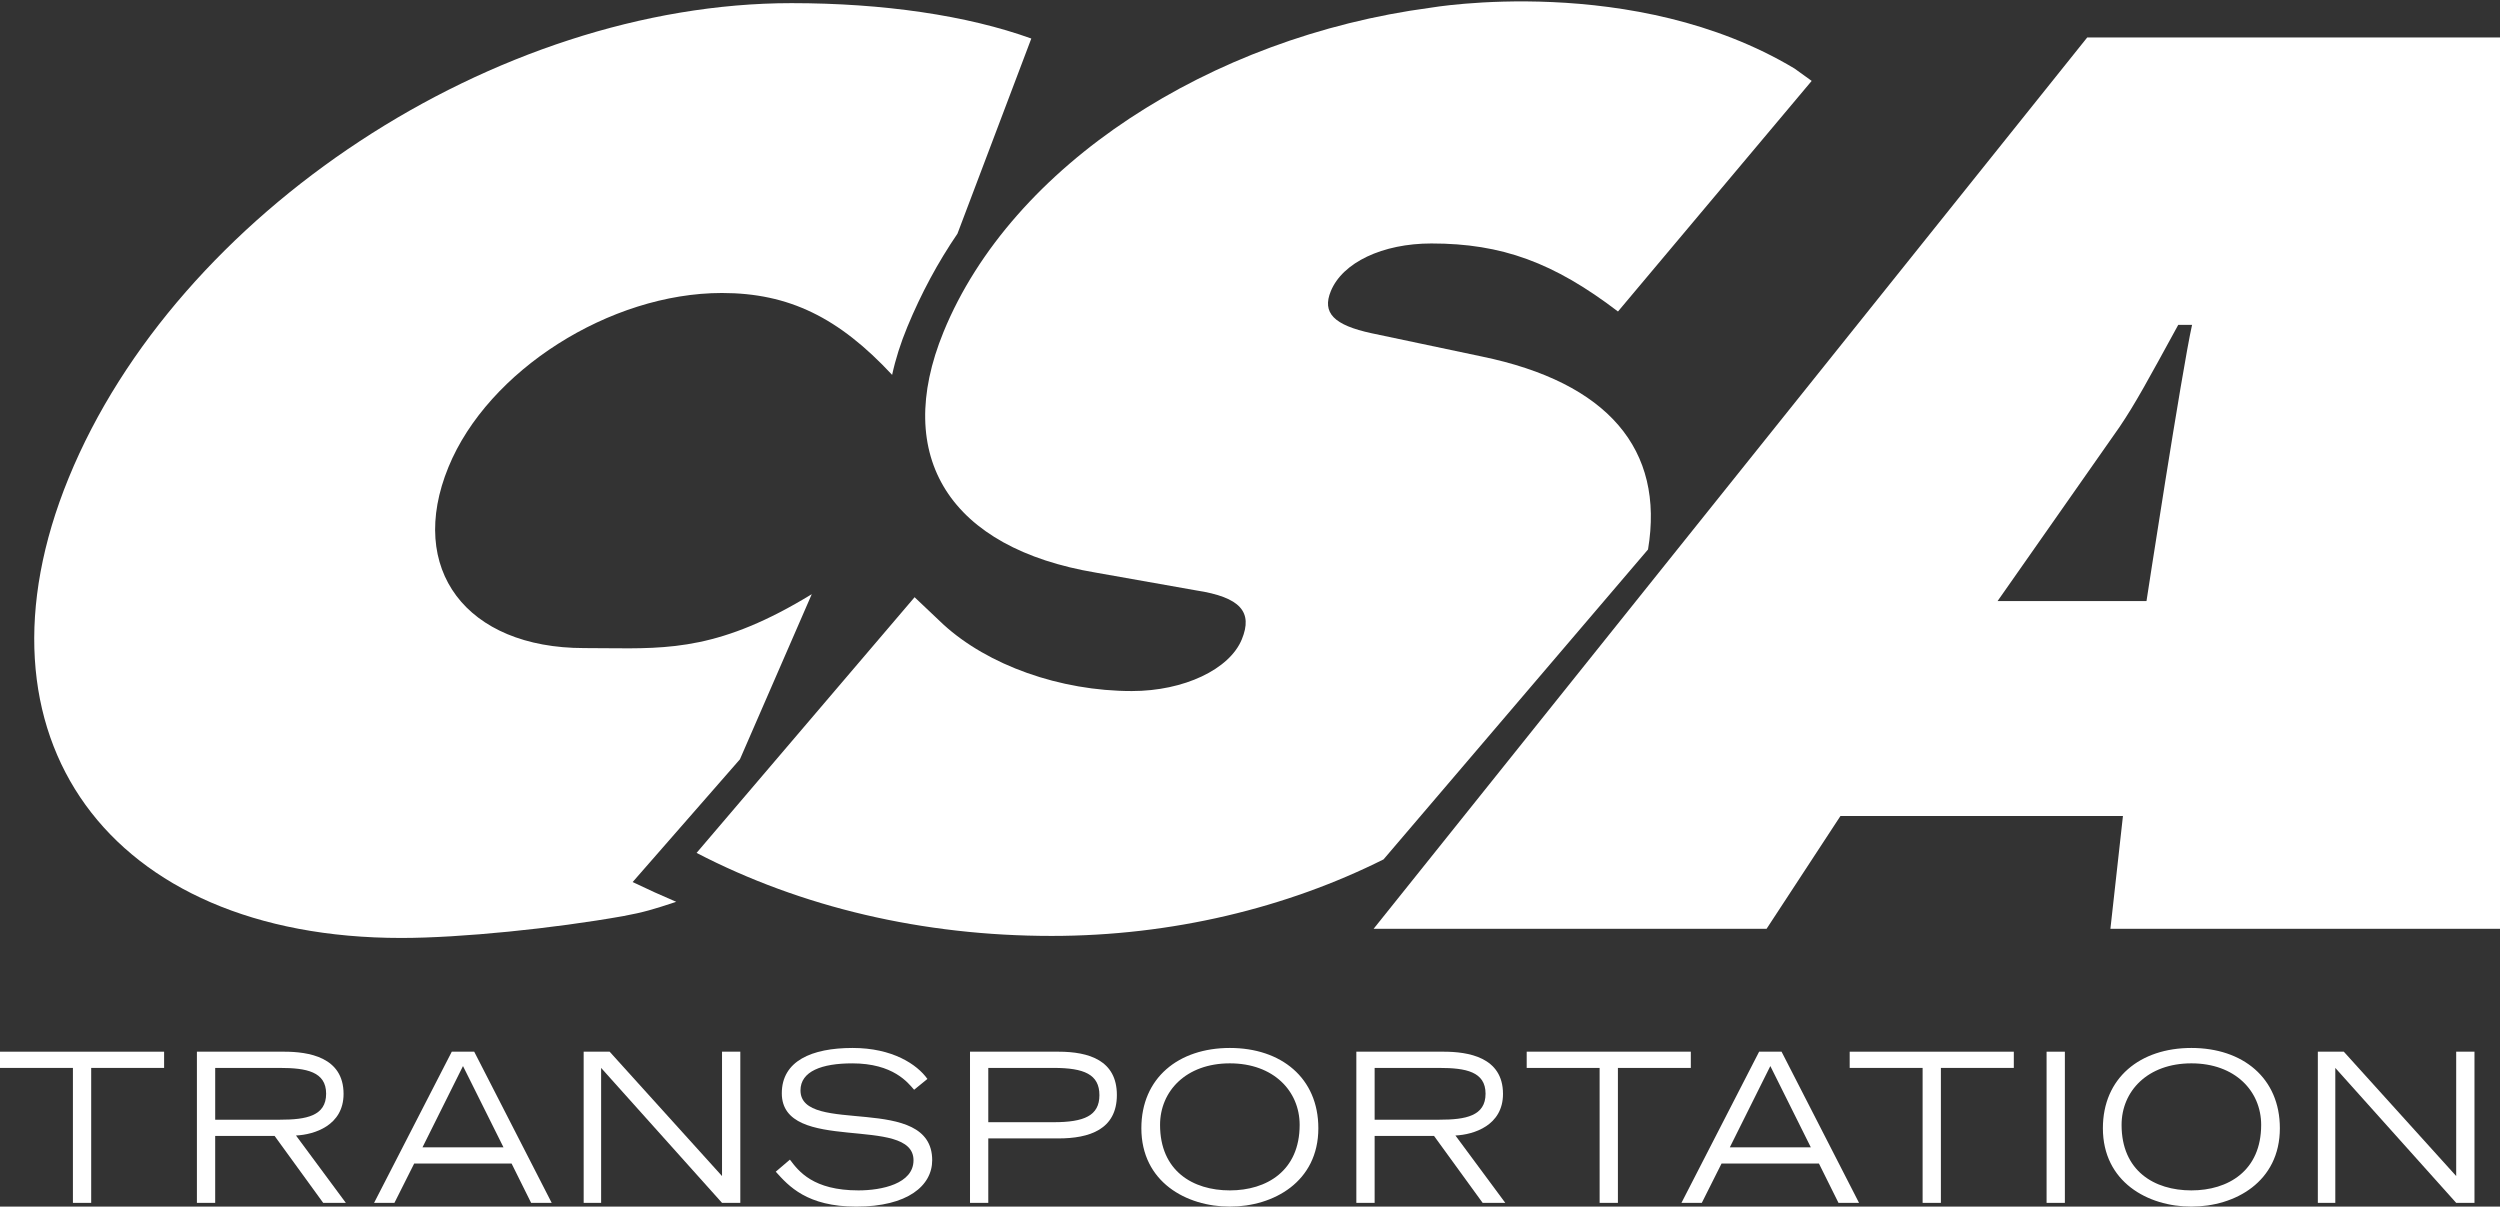 <svg xmlns="http://www.w3.org/2000/svg" width="922" height="445" viewBox="0 0 922 445" fill="none"><rect x="0" y="0" width="922" height="445" fill="#333333" stroke="none"/><path fill-rule="evenodd" clip-rule="evenodd" d="M329.018 138.254C330.25 132.522 332.131 126.577 334.672 120.45C339.742 108.206 345.891 96.763 353.11 86.183L380.339 14.227V14.208C356.72 5.69 325.782 1.16 291.906 1.16C182.857 1.16 65.372 78.43 25.319 176.279C-13.711 271.633 40.067 345.919 147.981 345.919C169.99 345.919 204.2 342.414 229.777 337.87C237.52 336.426 240.805 335.418 249.389 332.592C244.098 330.338 238.738 327.911 233.32 325.297L272.884 280.036L299.379 219.135C266.089 239.486 247.112 239.298 223.421 239.063C220.829 239.037 218.181 239.011 215.451 239.011C171.948 239.011 149.971 209.898 165.386 172.271C179.956 136.646 224.994 108.055 266.235 108.055C290.938 108.055 309.355 117.122 329.018 138.254Z" fill="white"></path><path fill-rule="evenodd" clip-rule="evenodd" d="M347.976 122.414C373.121 60.96 446.083 13.711 527.523 2.857C527.523 2.857 602.696 -10.182 661.83 25.283L668.148 29.836L596.711 114.882C573.054 96.83 553.893 89.791 527.913 89.791C509.841 89.791 495.121 96.83 490.807 107.374C487.507 115.38 491.882 119.9 505.903 122.912L546.458 131.473C592.898 141.054 613.962 165.652 607.791 202.646L510.253 316.942C474.518 334.842 432.084 345.168 387.832 345.168C340.371 345.168 295.535 334.619 256.895 314.551L337.302 220.254L347.872 230.267C364.301 245.321 390.901 254.86 417.436 254.86C436.63 254.86 453.481 246.839 457.992 235.769C462.099 225.756 457.583 220.249 441.084 217.731L404.237 211.2C350.327 202.178 329.078 168.555 347.976 122.414Z" fill="white"></path><path d="M781.703 157.447C787.463 148.924 792.086 140.386 803.333 119.816H808.431C804.652 136.783 791.626 221.682 791.626 221.682H736.698L781.703 157.447ZM769.776 13.805L506.578 342.551H651.508L678.761 300.939H782.942L778.319 342.551H922V13.805H769.776Z" fill="white"></path><path d="M26.892 393.846H0V387.864H60.523V393.846H33.632V443.618H26.892V393.846Z" fill="white"></path><path d="M72.619 387.864H104.796C113.682 387.864 126.707 389.781 126.707 403.436C126.707 415.088 115.902 418.462 109.161 418.772L127.547 443.618H119.197L101.271 418.927H79.36V443.618H72.619V387.864ZM79.36 412.946H103.266C112.996 412.946 120.277 411.564 120.277 403.36C120.277 395.232 112.996 393.85 103.266 393.85H79.364V412.946H79.36Z" fill="white"></path><path d="M166.615 387.864H174.891L203.467 443.618H195.877L188.677 429.123H152.745L145.465 443.618H137.959L166.615 387.864ZM185.692 423.146L170.751 393.16L155.81 423.146H185.692Z" fill="white"></path><path d="M215.254 387.864H224.834L266.282 433.728V387.864H273.027V443.618H266.282L221.694 393.846V443.618H215.259L215.254 387.864Z" fill="white"></path><path d="M291.319 427.671C294.539 431.966 299.9 439.018 316.601 439.018C325.181 439.018 336.902 436.57 336.902 427.901C336.902 410.953 288.329 425.834 288.329 403.205C288.329 391.318 299.28 386.487 314.451 386.487C329.162 386.487 338.202 392.544 342.032 397.914L337.127 401.904C334.832 399.296 329.467 392.168 314.296 392.168C303.11 392.168 295.22 395.081 295.22 402.134C295.22 419.007 343.793 402.9 343.793 427.901C343.793 437.256 334.752 445.004 315.826 445.004C297.595 445.004 290.855 437.411 286.1 432.121L291.319 427.671Z" fill="white"></path><path d="M357.738 387.864H390.375C401.636 387.864 411.902 391.088 411.902 403.821C411.902 416.629 401.636 419.848 390.375 419.848H364.479V443.623H357.738V387.864ZM364.479 413.867H388.615C399.801 413.867 405.466 411.484 405.466 403.891C405.466 396.223 399.796 393.846 388.615 393.846H364.479V413.867Z" fill="white"></path><path d="M453.57 386.487C472.496 386.487 486.207 397.529 486.207 416.089C486.207 435.875 469.661 445 453.57 445C437.48 445 420.934 435.875 420.934 416.089C420.934 397.524 434.649 386.487 453.57 386.487ZM453.57 439.018C467.131 439.018 479.312 431.811 479.312 414.862C479.312 402.435 469.736 392.163 453.57 392.163C437.405 392.163 427.829 402.439 427.829 414.862C427.834 431.806 439.859 439.018 453.57 439.018Z" fill="white"></path><path d="M500.219 387.864H532.391C541.281 387.864 554.307 389.781 554.307 403.436C554.307 415.088 543.501 418.462 536.761 418.772L555.152 443.618H546.801L528.87 418.927H506.964V443.618H500.219V387.864ZM506.964 412.946H530.865C540.596 412.946 547.872 411.564 547.872 403.36C547.872 395.232 540.596 393.85 530.865 393.85H506.964V412.946Z" fill="white"></path><path d="M589.938 393.846H563.047V387.864H623.575V393.846H596.684V443.618H589.943L589.938 393.846Z" fill="white"></path><path d="M648.762 387.864H657.042L685.614 443.618H678.034L670.833 429.123H634.901L627.626 443.618H620.115L648.762 387.864ZM667.838 423.146L652.898 393.16L637.952 423.146H667.838Z" fill="white"></path><path d="M709.056 393.846H682.164V387.864H742.692V393.846H715.801V443.618H709.06V393.846H709.056Z" fill="white"></path><path d="M754.779 387.864H761.524V443.618H754.779V387.864Z" fill="white"></path><path d="M808.182 386.487C827.103 386.487 840.814 397.529 840.814 416.089C840.814 435.875 824.273 445 808.182 445C792.091 445 775.545 435.875 775.545 416.089C775.545 397.524 789.261 386.487 808.182 386.487ZM808.182 439.018C821.743 439.018 833.919 431.811 833.919 414.862C833.919 402.435 824.343 392.163 808.182 392.163C792.016 392.163 782.44 402.439 782.44 414.862C782.436 431.806 794.466 439.018 808.182 439.018Z" fill="white"></path><path d="M854.82 387.864H864.396L905.843 433.728V387.864H912.589V443.618H905.843L861.26 393.846V443.618H854.82V387.864Z" fill="white"></path></svg>